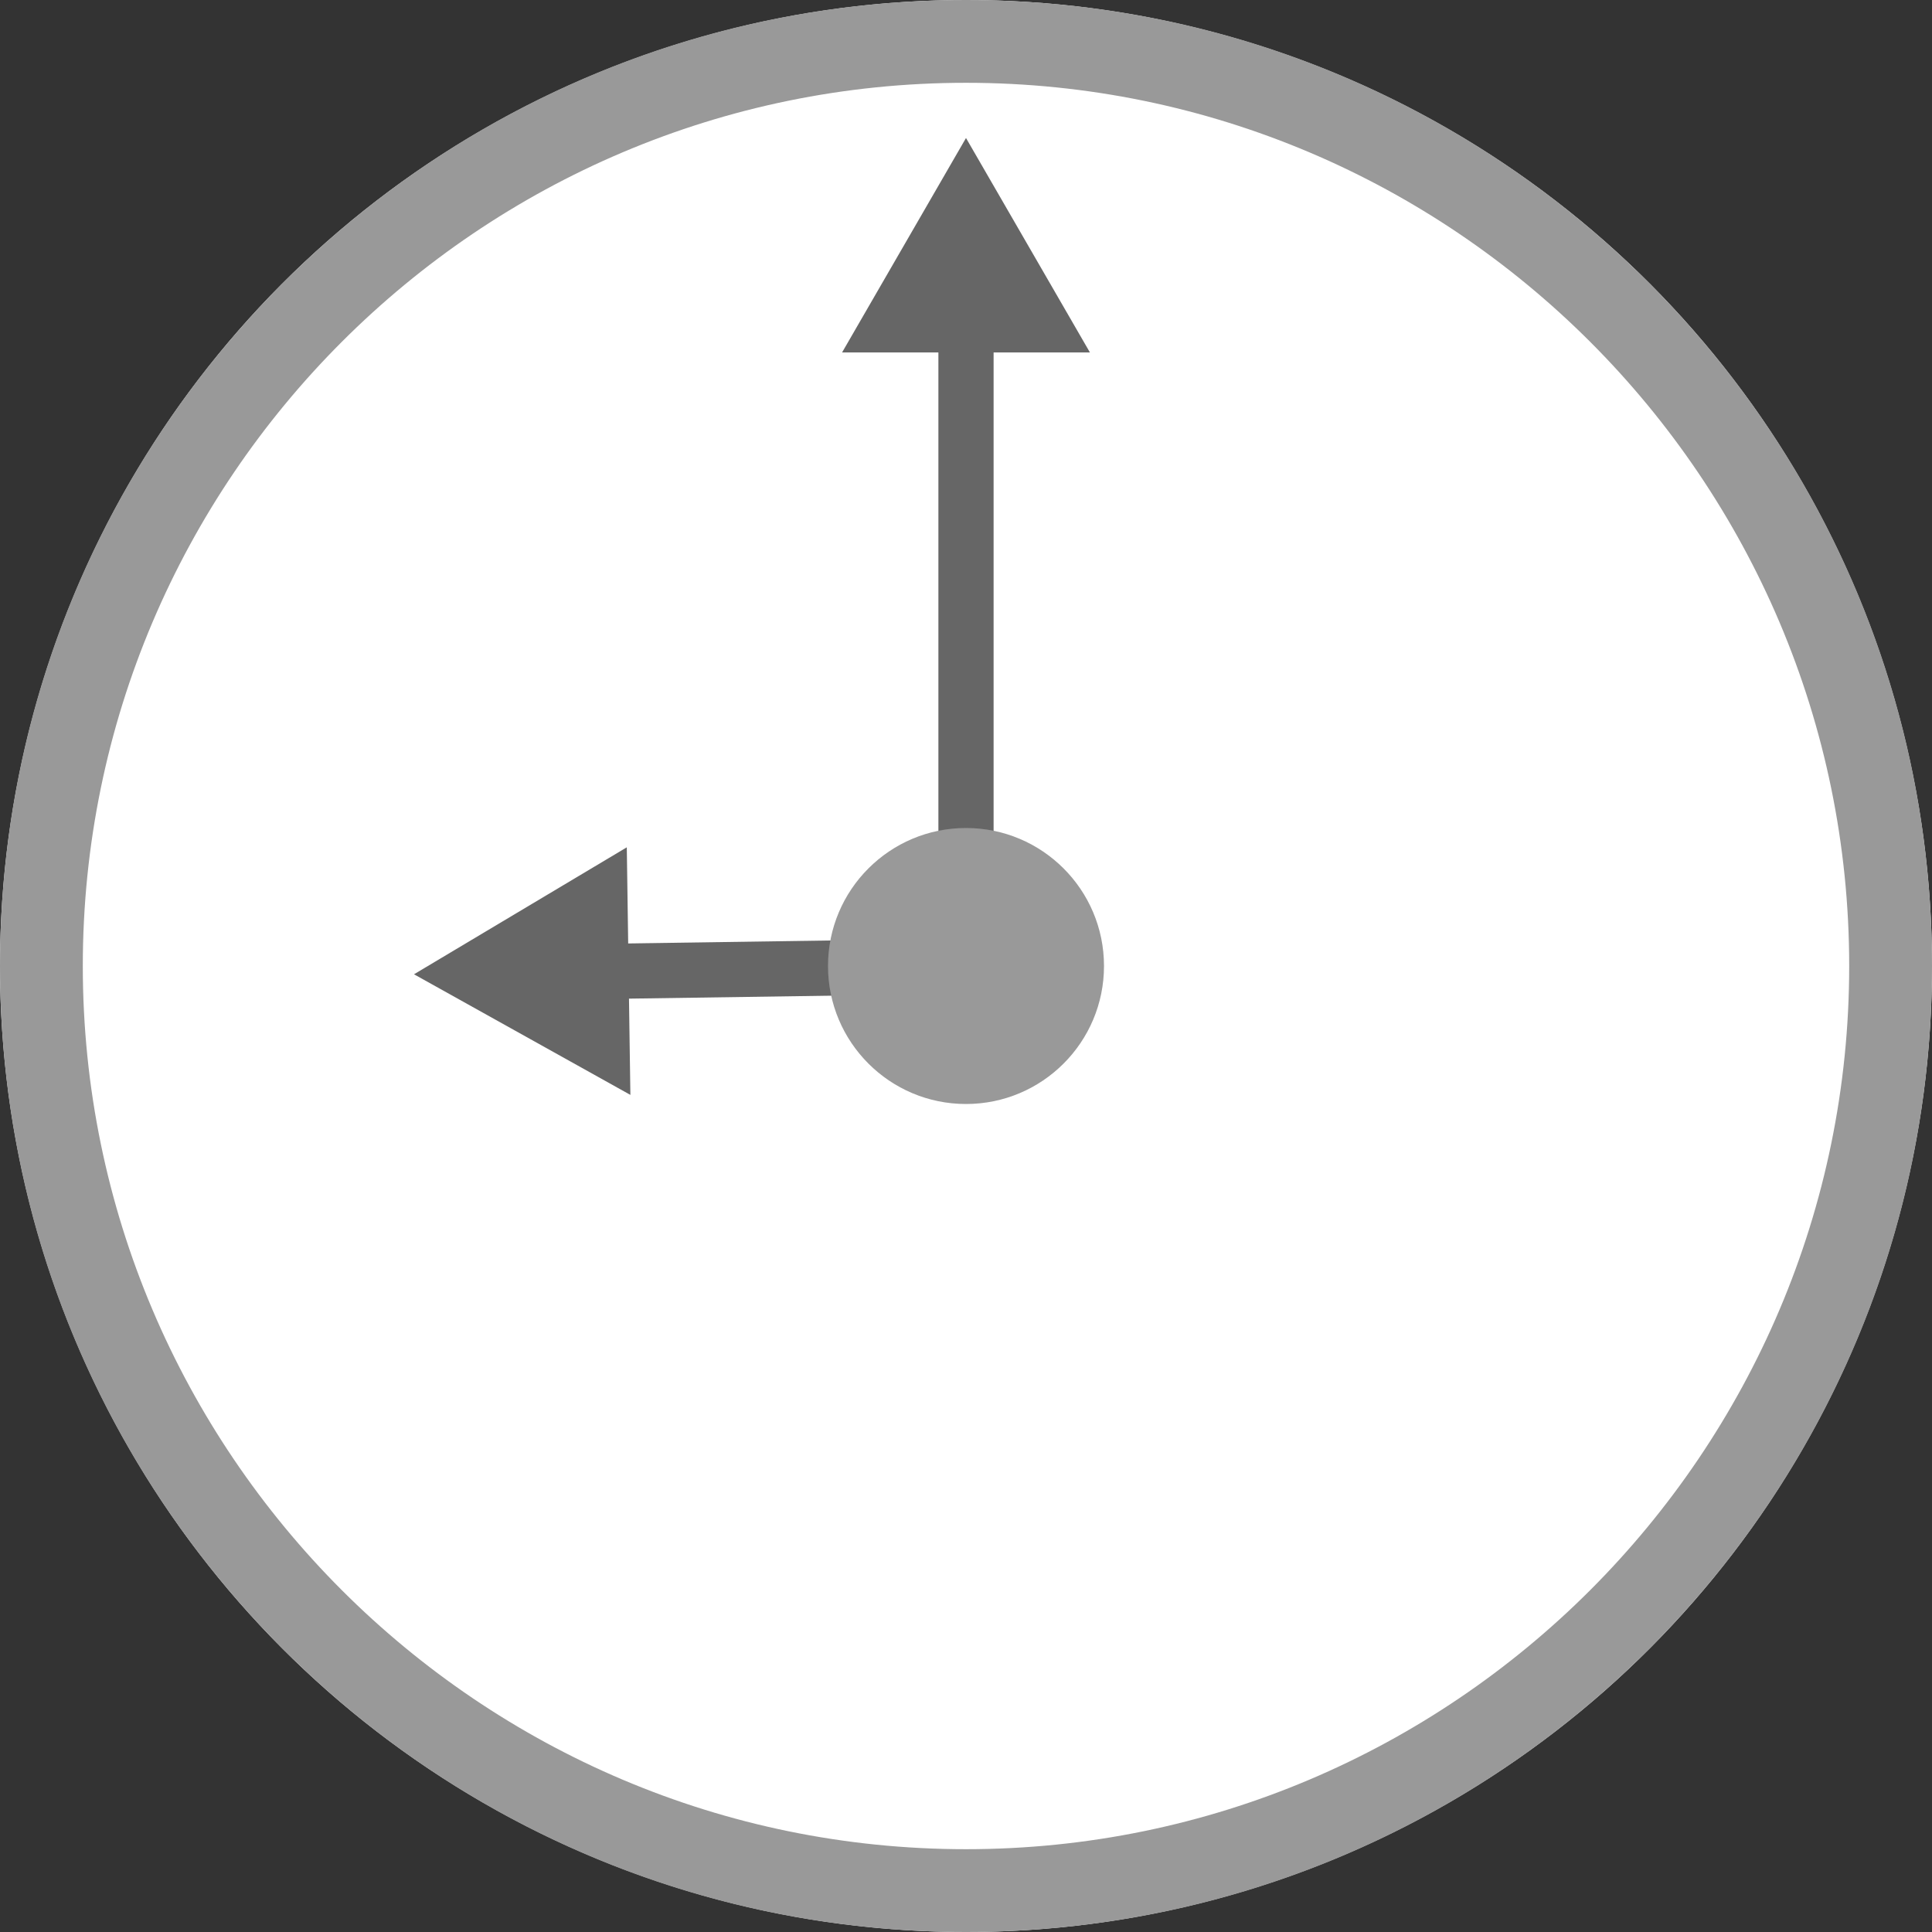 <?xml version="1.0" encoding="UTF-8"?>
<svg id="_レイヤー_1" data-name="レイヤー 1" xmlns="http://www.w3.org/2000/svg" version="1.1" viewBox="0 0 70 70">
  <rect x="0" y="0" width="70" height="70" fill="#333333" stroke="none"/>
  <defs>
    <style>
      .cls-1 {
        fill: #666;
      }

      .cls-1, .cls-2, .cls-3 {
        stroke-width: 0px;
      }

      .cls-2 {
        fill: #999;
      }

      .cls-3 {
        fill: #fff;
      }
    </style>
  </defs>
  <g>
    <g>
      <circle class="cls-3" cx="35" cy="35" r="35"/>
      <path class="cls-2" d="M35,3c17.64,0,32,14.36,32,32s-14.36,32-32,32S3,52.64,3,35,17.36,3,35,3M35,0C15.67,0,0,15.67,0,35s15.67,35,35,35,35-15.67,35-35S54.33,0,35,0h0Z"/>
    </g>
    <g>
      <rect class="cls-1" x="34" y="11.46" width="2" height="23.54"/>
      <polygon class="cls-1" points="39.49 12.77 35 5 30.51 12.77 39.49 12.77"/>
    </g>
    <g>
      <rect class="cls-1" x="21.46" y="34.1" width="13.54" height="2" transform="translate(-.51 .42) rotate(-.84)"/>
      <polygon class="cls-1" points="22.71 30.7 15 35.3 22.84 39.67 22.71 30.7"/>
    </g>
  </g>
  <circle class="cls-2" cx="35" cy="35" r="5"/>
</svg>